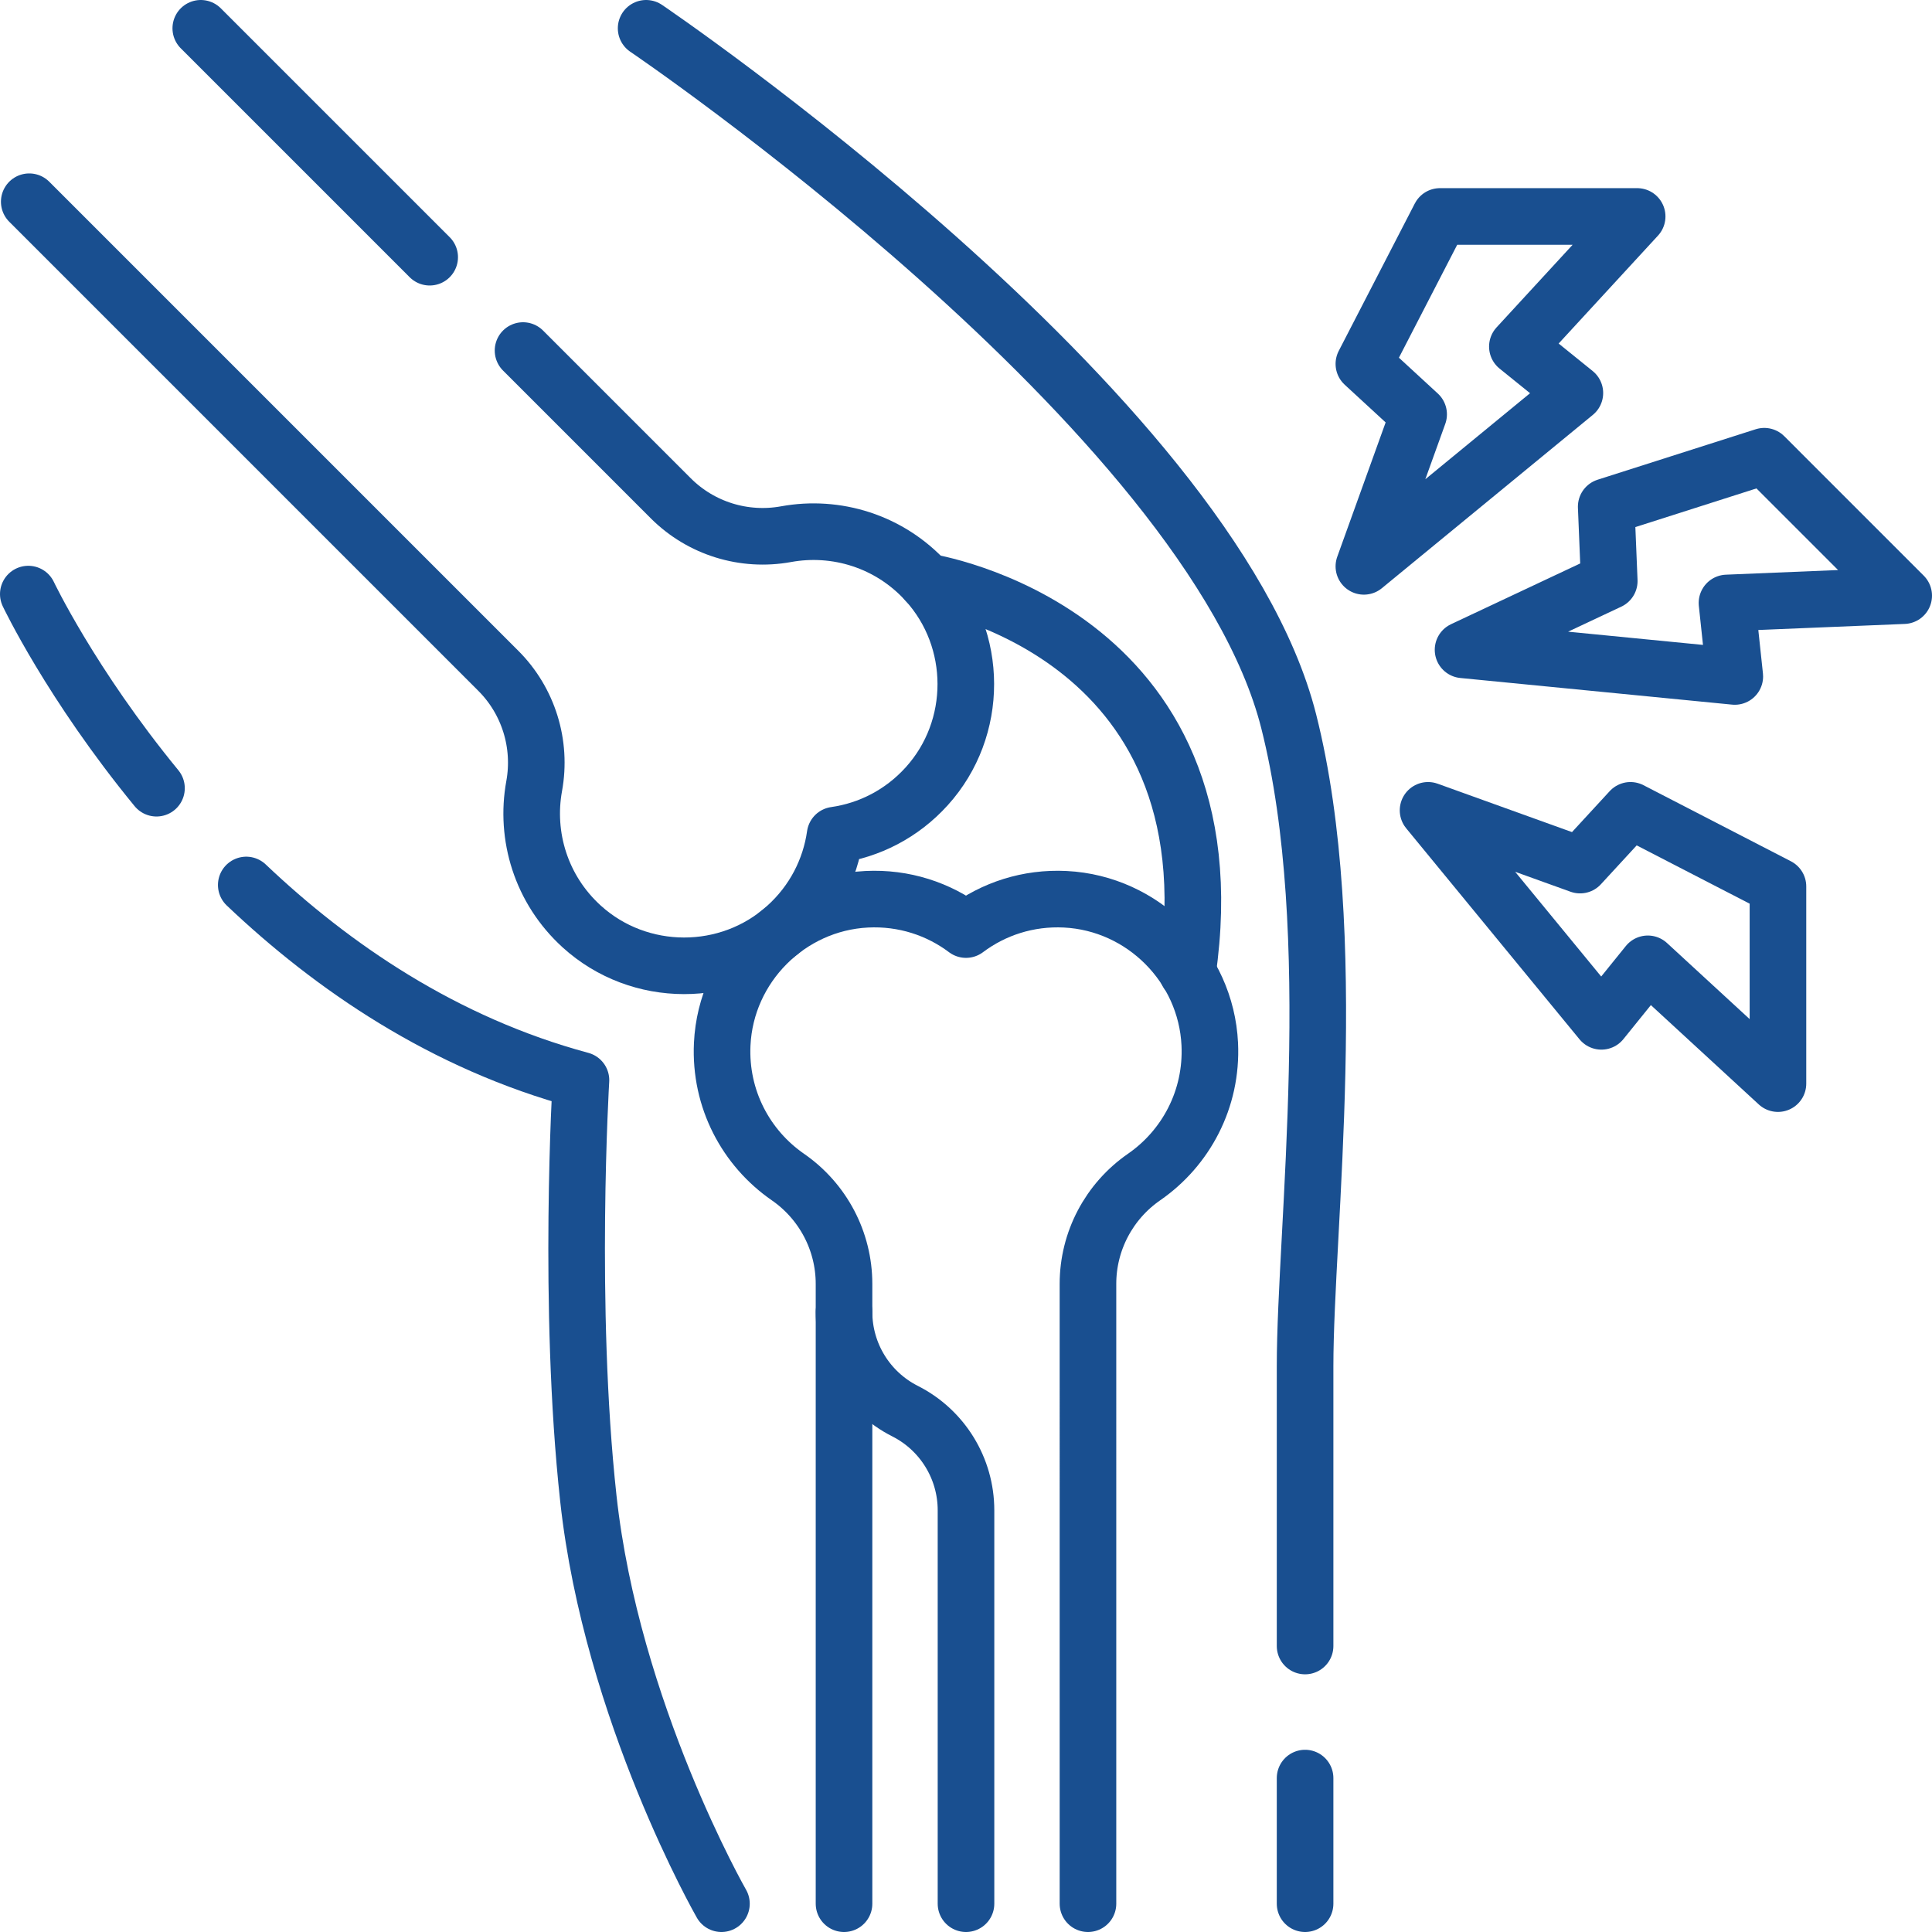 <?xml version="1.0" encoding="utf-8"?>
<svg xmlns="http://www.w3.org/2000/svg" xmlns:xlink="http://www.w3.org/1999/xlink" version="1.1" id="Capa_1" x="0px" y="0px" viewBox="0 0 512 512" style="enable-background:new 0 0 512 512;" width="512" height="512">
<g>
	<path style="fill:none;stroke:#194f90;stroke-width:15;stroke-linecap:round;stroke-linejoin:round;stroke-miterlimit:10;" d="M245.526,154.162c0,0,82.34,12.576,69.172,103.591"/>
	
		<line style="fill:none;stroke:#194f90;stroke-width:15;stroke-linecap:round;stroke-linejoin:round;stroke-miterlimit:10;" x1="113.87" y1="68.16" x2="53.21" y2="7.5"/>
	<path style="fill:none;stroke:#194f90;stroke-width:15;stroke-linecap:round;stroke-linejoin:round;stroke-miterlimit:10;" d="M138.61,92.9l39.16,39.16c8,8,19.42,11.53,30.55,9.5c13.2-2.41,27.38,1.79,37.21,12.6c13.86,15.25,13.9,38.91,0.08,54.19&#xA;		c-6.64,7.36-15.3,11.68-24.3,12.96c-1.28,9-5.6,17.66-12.96,24.3c-15.28,13.82-38.94,13.78-54.19-0.08&#xA;		c-10.81-9.83-15.01-24.01-12.6-37.21c2.03-11.13-1.5-22.55-9.5-30.55L7.75,53.46"/>
	<path style="fill:none;stroke:#194f90;stroke-width:15;stroke-linecap:round;stroke-linejoin:round;stroke-miterlimit:10;" d="M256,504.5V400.239c0-11.108-6.25-21.271-16.163-26.282l0,0c-9.913-5.012-16.163-15.175-16.163-26.282v-7.436&#xA;		c0-11.313-5.576-21.883-14.88-28.32c-11.04-7.637-18.092-20.63-17.398-35.222c0.978-20.582,17.679-37.339,38.257-38.382&#xA;		c9.904-0.502,19.075,2.566,26.346,8.028c7.271-5.462,16.442-8.529,26.346-8.028c20.579,1.043,37.28,17.8,38.257,38.382&#xA;		c0.693,14.593-6.359,27.585-17.398,35.222c-9.304,6.436-14.88,17.006-14.88,28.32V504.5"/>
	
		<line style="fill:none;stroke:#194f90;stroke-width:15;stroke-linecap:round;stroke-linejoin:round;stroke-miterlimit:10;" x1="223.675" y1="347.674" x2="223.675" y2="504.5"/>
	
		<polygon style="fill:none;stroke:#194f90;stroke-width:15;stroke-linecap:round;stroke-linejoin:round;stroke-miterlimit:10;" points="467.55,120.904 504.5,157.854 457.668,159.791 459.74,179.269 387.724,172.21 426.47,153.984 425.66,134.275"/>
	
		<polygon style="fill:none;stroke:#194f90;stroke-width:15;stroke-linecap:round;stroke-linejoin:round;stroke-miterlimit:10;" points="381.609,57.362 433.864,57.362 402.119,91.847 417.357,104.155 361.442,150.087 375.952,109.801 361.442,96.438"/>
	
		<polygon style="fill:none;stroke:#194f90;stroke-width:15;stroke-linecap:round;stroke-linejoin:round;stroke-miterlimit:10;" points="471.176,234.915 471.176,287.17 436.691,255.425 424.383,270.663 378.451,214.748 418.737,229.258 432.1,214.748"/>
	<path style="fill:none;stroke:#194f90;stroke-width:15;stroke-linecap:round;stroke-linejoin:round;stroke-miterlimit:10;" d="M171.23,7.5c0,0,149.42,101.22,170.28,183.61c14.28,56.41,4.35,134.55,4.35,170.96c0,16.13,0,45.94,0,74.14"/>
	<path style="fill:none;stroke:#194f90;stroke-width:15;stroke-linecap:round;stroke-linejoin:round;stroke-miterlimit:10;" d="M345.86,504.5c0,0,0-13.87,0-33.29"/>
	<path style="fill:none;stroke:#194f90;stroke-width:15;stroke-linecap:round;stroke-linejoin:round;stroke-miterlimit:10;" d="M65.26,234.53c22.79,21.65,52.35,41.94,88.7,51.73c0,0-3.6,59.95,1.96,110.86c6.17,56.55,35.27,107.38,35.27,107.38"/>
	<path style="fill:none;stroke:#194f90;stroke-width:15;stroke-linecap:round;stroke-linejoin:round;stroke-miterlimit:10;" d="M41.47,208.88C18.8,181.26,7.5,157.44,7.5,157.44"/>
</g>















</svg>